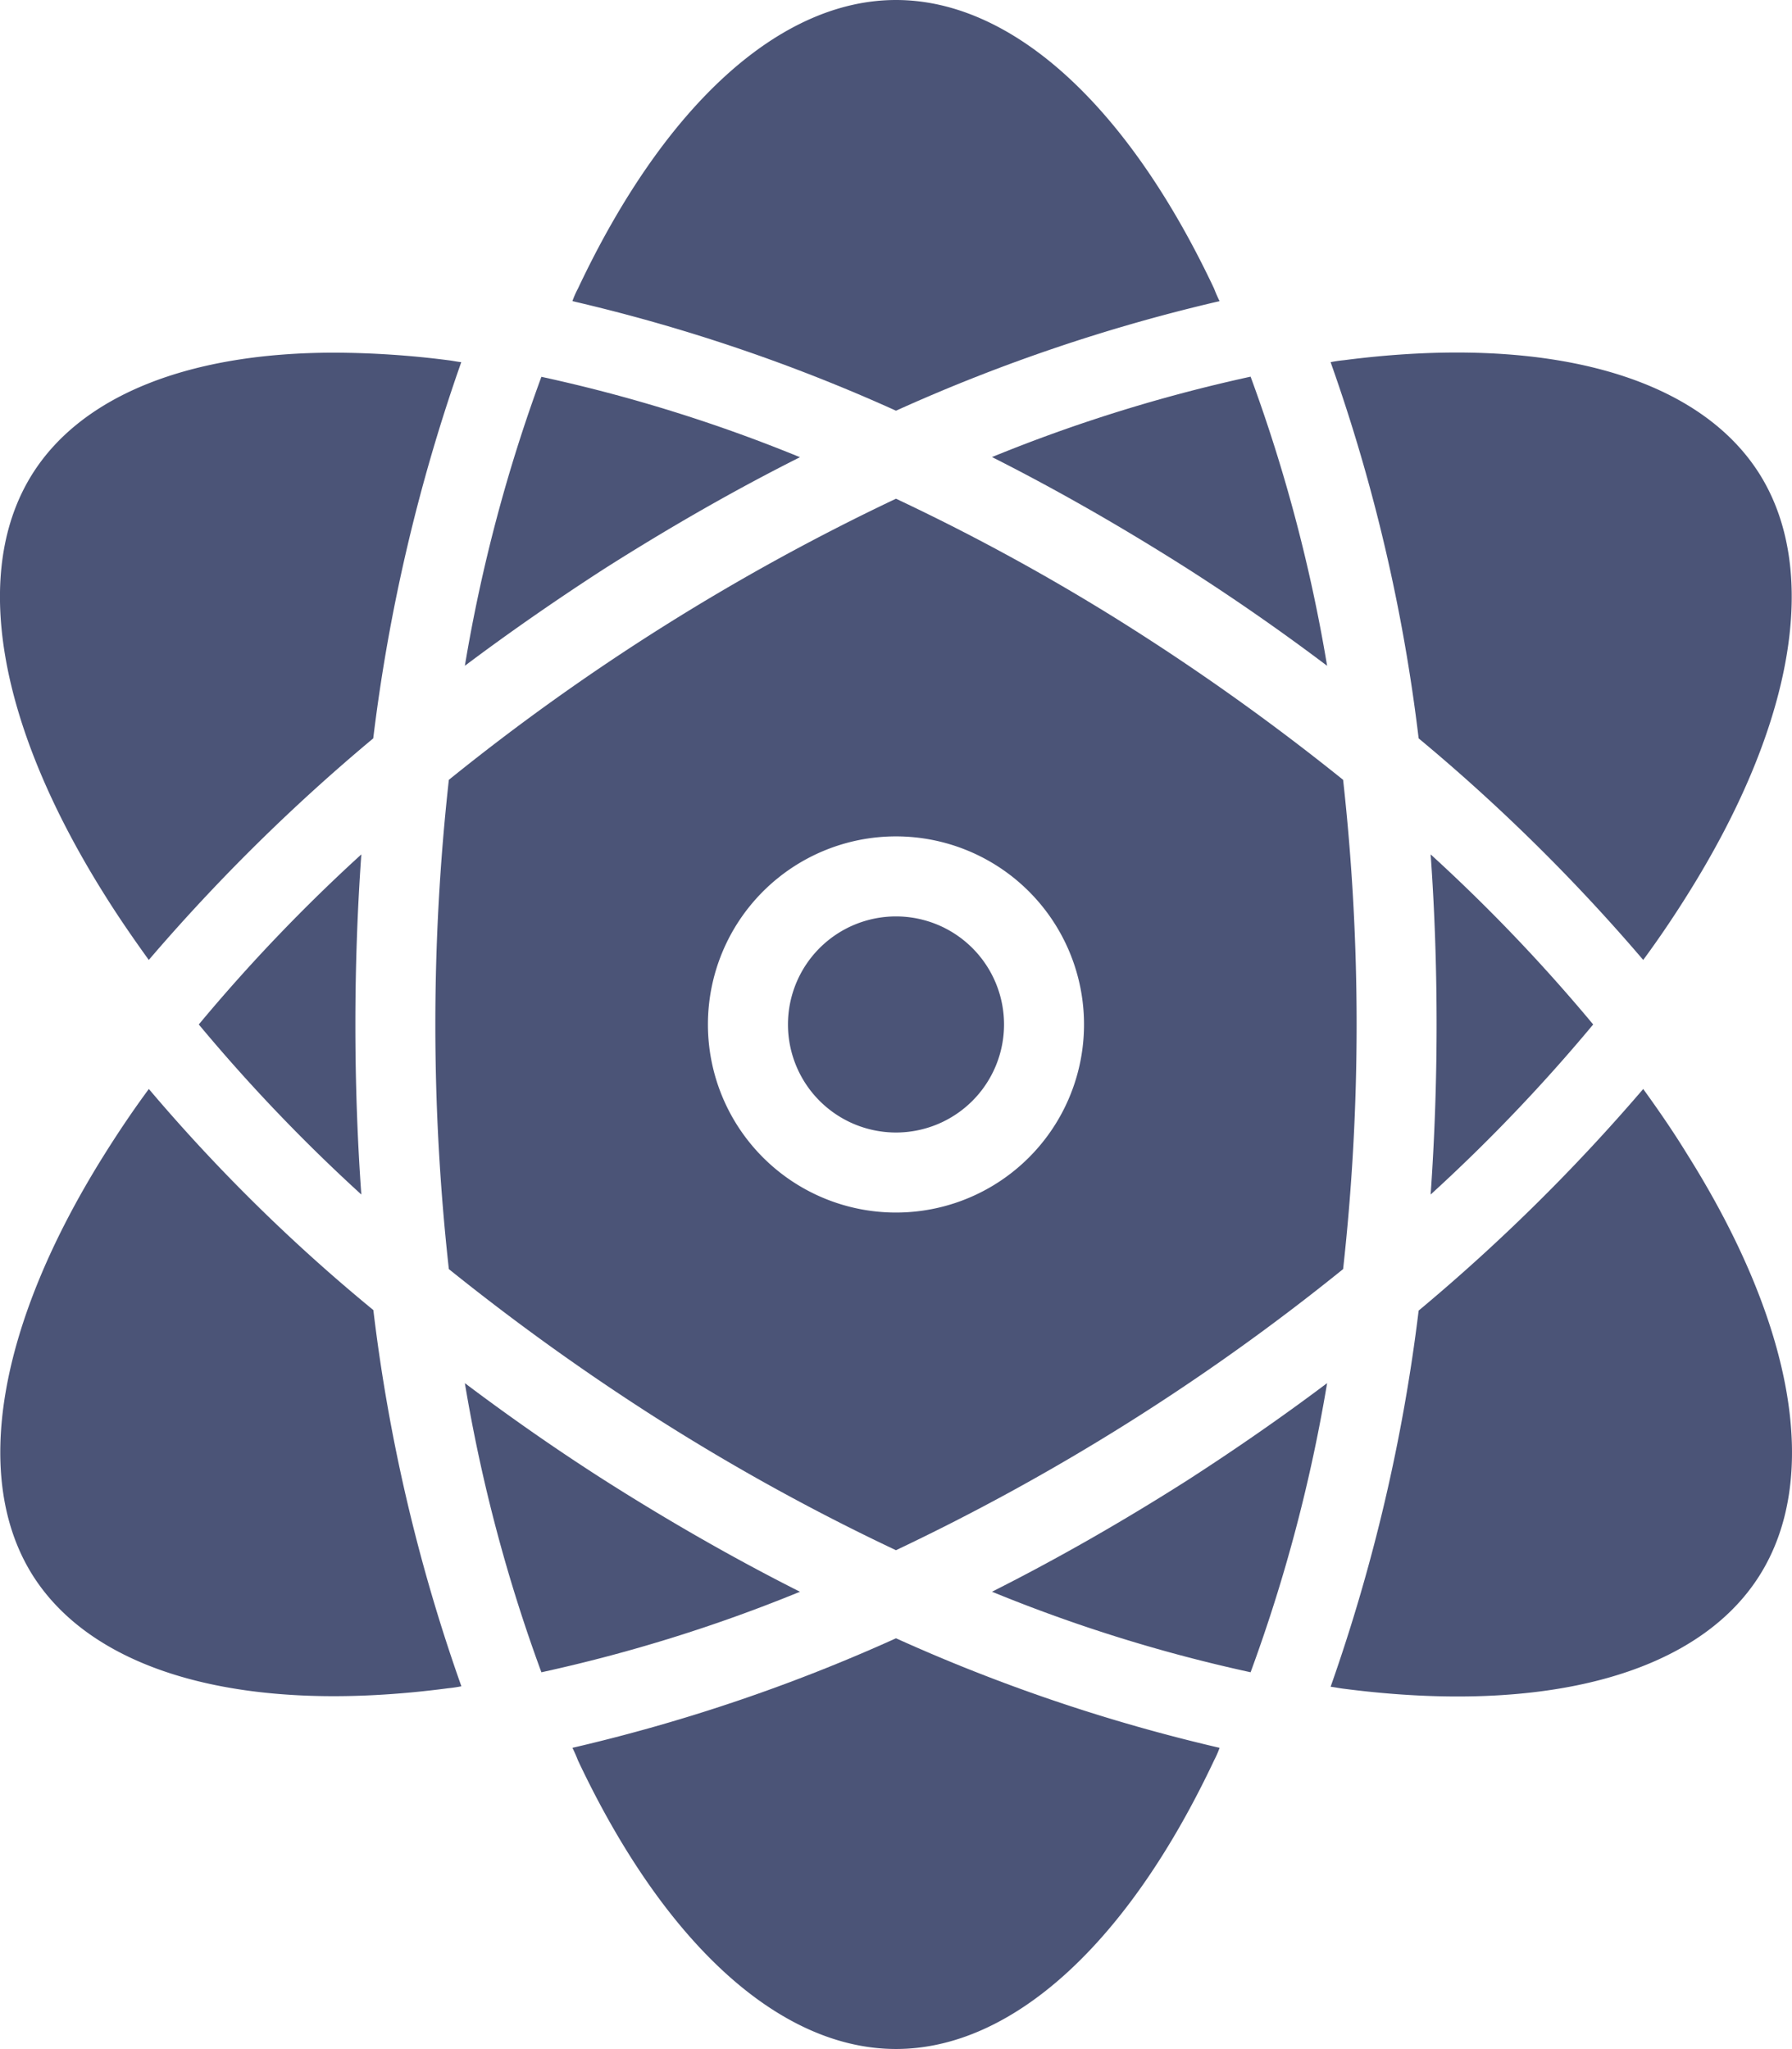 <svg xmlns="http://www.w3.org/2000/svg" width="60.198" height="68.817" viewBox="0 0 60.198 68.817">
  <g id="Group_7071" data-name="Group 7071" transform="translate(-0.562)">
    <path id="Path_17196" data-name="Path 17196" d="M205.19,81.641c1.63,1.042,3.192,2.133,4.687,3.26a53.539,53.539,0,0,0-2.57-9.711,52.363,52.363,0,0,0-8.687,2.7C200.821,79,203.022,80.264,205.19,81.641Z" transform="translate(-164.734 -62.539)" fill="#4b5477"/>
    <path id="Path_17197" data-name="Path 17197" d="M136.585,10.114a4.55,4.55,0,0,1-.184-.42C133.494,3.528,129.613,0,125.715,0s-7.779,3.528-10.685,9.694a3.06,3.06,0,0,0-.185.42,58.436,58.436,0,0,1,10.87,3.68A58.459,58.459,0,0,1,136.585,10.114Z" transform="translate(-95.054 0)" fill="#4b5477"/>
    <path id="Path_17198" data-name="Path 17198" d="M266.678,70.625a4.378,4.378,0,0,0-.454.067,58.5,58.5,0,0,1,2.957,12.635,62.123,62.123,0,0,1,7.544,7.442c.52-.705,1.008-1.428,1.461-2.15,3.629-5.763,4.5-10.955,2.419-14.214C278.505,71.129,273.431,69.752,266.678,70.625Z" transform="translate(-220.963 -58.528)" fill="#4b5477"/>
    <path id="Path_17199" data-name="Path 17199" d="M104.633,77.895a51.89,51.89,0,0,0-8.686-2.7A53.487,53.487,0,0,0,93.376,84.9c1.5-1.126,3.075-2.218,4.687-3.26C100.231,80.264,102.432,79,104.633,77.895Z" transform="translate(-77.198 -62.539)" fill="#4b5477"/>
    <path id="Path_17200" data-name="Path 17200" d="M291.655,176.263a57.527,57.527,0,0,0-5.46-5.712c.134,1.864.2,3.78.2,5.712s-.068,3.831-.2,5.712A57.621,57.621,0,0,0,291.655,176.263Z" transform="translate(-237.574 -141.855)" fill="#4b5477"/>
    <path id="Path_17201" data-name="Path 17201" d="M165.141,186.56a3.629,3.629,0,1,1-3.629-3.629A3.629,3.629,0,0,1,165.141,186.56Z" transform="translate(-130.851 -152.152)" fill="#4b5477"/>
    <path id="Path_17202" data-name="Path 17202" d="M102.958,99.553a75.031,75.031,0,0,0-15.02,9.442,74.6,74.6,0,0,0,0,16.432,78.189,78.189,0,0,0,6.687,4.822,73.305,73.305,0,0,0,8.333,4.62,75.033,75.033,0,0,0,15.021-9.442,74.657,74.657,0,0,0,0-16.432,78.42,78.42,0,0,0-6.687-4.822A71.922,71.922,0,0,0,102.958,99.553Zm0,23.975a6.317,6.317,0,1,1,6.317-6.317A6.316,6.316,0,0,1,102.958,123.528Z" transform="translate(-72.298 -82.803)" fill="#4b5477"/>
    <path id="Path_17203" data-name="Path 17203" d="M198.62,283.1a51.9,51.9,0,0,0,8.687,2.705,53.57,53.57,0,0,0,2.57-9.711c-1.495,1.125-3.074,2.218-4.687,3.259C203.022,280.732,200.821,281.992,198.62,283.1Z" transform="translate(-164.734 -229.64)" fill="#4b5477"/>
    <path id="Path_17204" data-name="Path 17204" d="M114.845,330.7a4.544,4.544,0,0,1,.185.42c2.906,6.166,6.787,9.695,10.685,9.695s7.779-3.528,10.686-9.695a3.168,3.168,0,0,0,.184-.42,58.4,58.4,0,0,1-10.87-3.679A58.373,58.373,0,0,1,114.845,330.7Z" transform="translate(-95.054 -271.997)" fill="#4b5477"/>
    <path id="Path_17205" data-name="Path 17205" d="M276.725,217.38a63.322,63.322,0,0,1-7.544,7.443,59.736,59.736,0,0,1-2.957,12.634c.151.017.3.051.454.068,6.754.874,11.828-.488,13.928-3.764s1.209-8.451-2.419-14.213C277.733,218.808,277.245,218.1,276.725,217.38Z" transform="translate(-220.963 -180.805)" fill="#4b5477"/>
    <path id="Path_17206" data-name="Path 17206" d="M5.56,90.793A63.384,63.384,0,0,1,13.1,83.351a59.764,59.764,0,0,1,2.957-12.635c-.152-.016-.3-.05-.453-.067a30.6,30.6,0,0,0-3.814-.252c-4.838,0-8.434,1.411-10.114,4.032C-.421,77.705.469,82.88,4.1,88.643,4.552,89.365,5.039,90.071,5.56,90.793Z" transform="translate(0 -58.552)" fill="#4b5477"/>
    <path id="Path_17207" data-name="Path 17207" d="M5.6,217.38c-.521.705-1.008,1.428-1.462,2.151-3.629,5.763-4.5,10.954-2.42,14.214,2.1,3.276,7.174,4.654,13.928,3.763a4.445,4.445,0,0,0,.453-.067,58.536,58.536,0,0,1-2.957-12.635A58.565,58.565,0,0,1,5.6,217.38Z" transform="translate(-0.038 -180.805)" fill="#4b5477"/>
    <path id="Path_17208" data-name="Path 17208" d="M98.063,279.354c-1.63-1.041-3.192-2.134-4.687-3.259a53.517,53.517,0,0,0,2.571,9.711,52.356,52.356,0,0,0,8.686-2.705C102.432,281.992,100.231,280.732,98.063,279.354Z" transform="translate(-77.198 -229.64)" fill="#4b5477"/>
    <path id="Path_17209" data-name="Path 17209" d="M40.255,176.263a57.489,57.489,0,0,0,5.46,5.712c-.134-1.865-.2-3.78-.2-5.712s.067-3.831.2-5.712A57.4,57.4,0,0,0,40.255,176.263Z" transform="translate(-33.015 -141.855)" fill="#4b5477"/>
  </g>
</svg>
